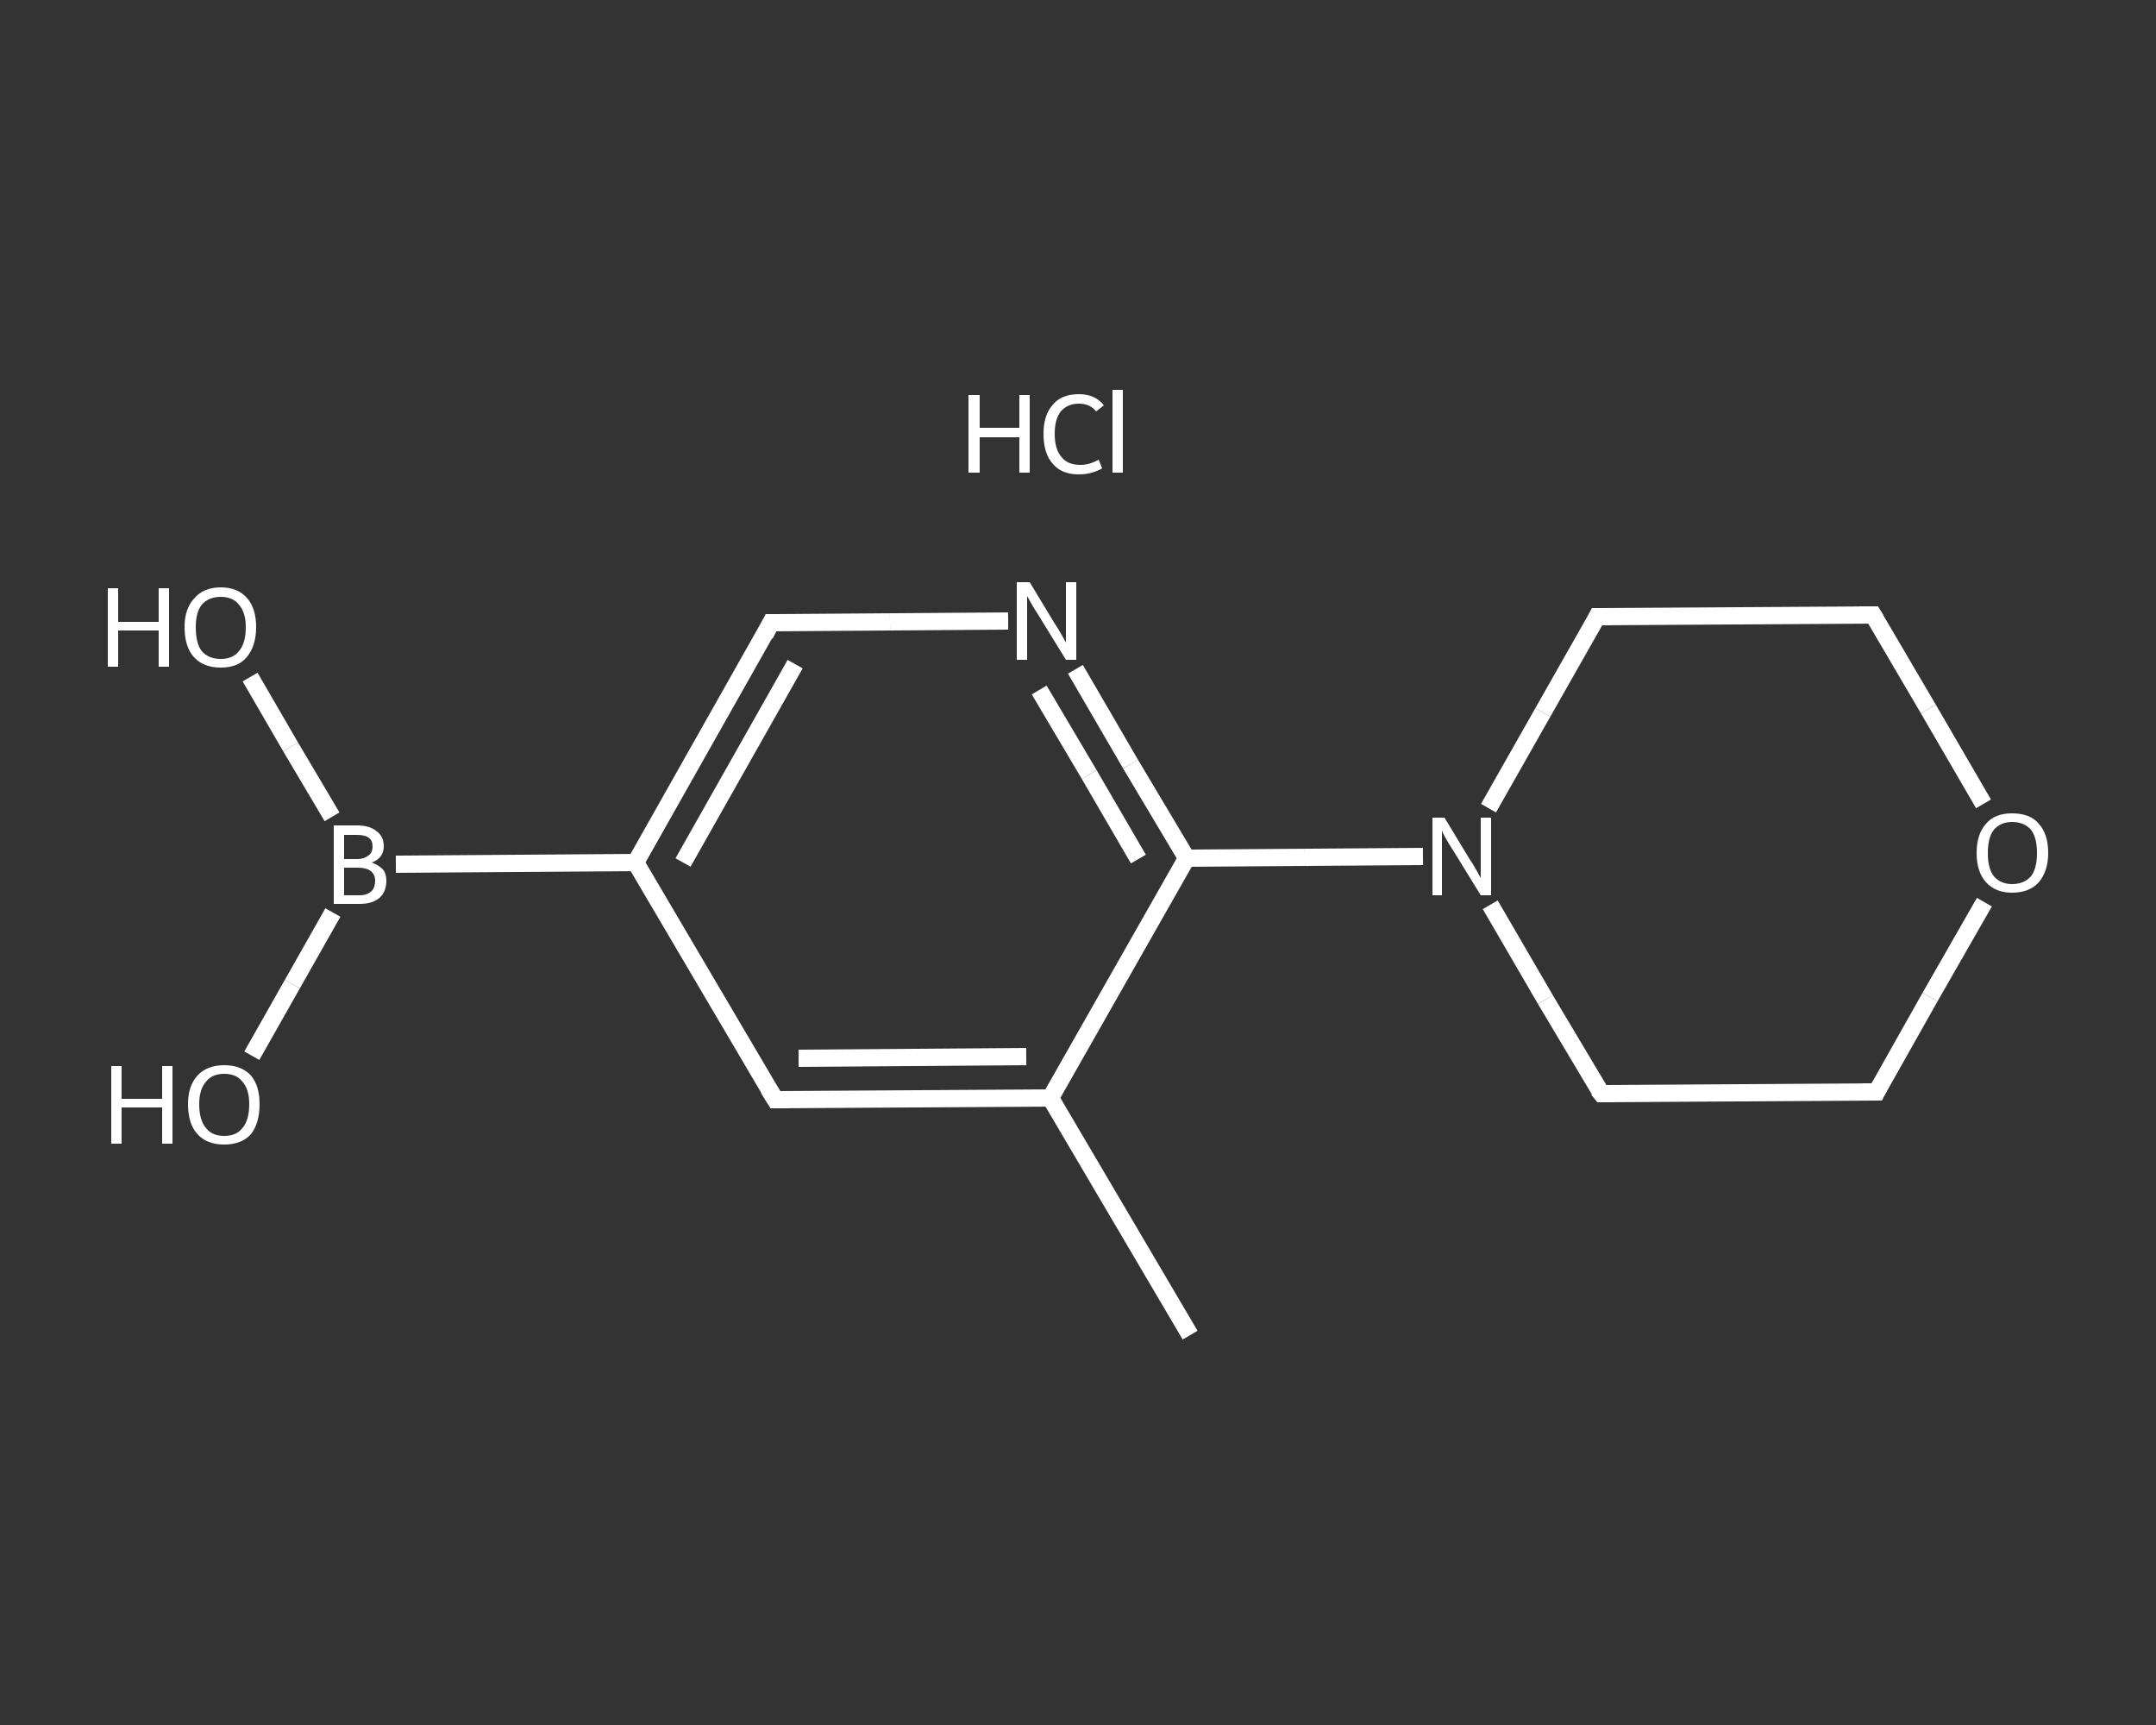 <?xml version='1.0' encoding='iso-8859-1'?>
<svg version='1.1' baseProfile='full'
              xmlns='http://www.w3.org/2000/svg'
                      xmlns:rdkit='http://www.rdkit.org/xml'
                      xmlns:xlink='http://www.w3.org/1999/xlink'
                  xml:space='preserve'
width='250px' height='200px' viewBox='0 0 250 200'>
<rect x="0" y="0" width="250" height="200" fill="#333333" stroke="none"/>
<!-- END OF HEADER -->
<rect style='opacity:1.0;fill:transparent;stroke:none' width='250.0' height='200.0' x='0.0' y='0.0'> </rect>
<path class='bond-0 atom-0 atom-1' d='M 138.0,154.8 L 121.8,127.3' style='fill:none;fill-rule:evenodd;stroke:#FFFFFF;stroke-width:2.0px;stroke-linecap:butt;stroke-linejoin:miter;stroke-opacity:1' />
<path class='bond-1 atom-1 atom-2' d='M 121.8,127.3 L 89.9,127.5' style='fill:none;fill-rule:evenodd;stroke:#FFFFFF;stroke-width:2.0px;stroke-linecap:butt;stroke-linejoin:miter;stroke-opacity:1' />
<path class='bond-1 atom-1 atom-2' d='M 119.0,122.5 L 92.6,122.7' style='fill:none;fill-rule:evenodd;stroke:#FFFFFF;stroke-width:2.0px;stroke-linecap:butt;stroke-linejoin:miter;stroke-opacity:1' />
<path class='bond-2 atom-2 atom-3' d='M 89.9,127.5 L 73.7,100.0' style='fill:none;fill-rule:evenodd;stroke:#FFFFFF;stroke-width:2.0px;stroke-linecap:butt;stroke-linejoin:miter;stroke-opacity:1' />
<path class='bond-3 atom-3 atom-4' d='M 73.7,100.0 L 45.9,100.2' style='fill:none;fill-rule:evenodd;stroke:#FFFFFF;stroke-width:2.0px;stroke-linecap:butt;stroke-linejoin:miter;stroke-opacity:1' />
<path class='bond-4 atom-4 atom-5' d='M 38.5,94.7 L 33.7,86.6' style='fill:none;fill-rule:evenodd;stroke:#FFFFFF;stroke-width:2.0px;stroke-linecap:butt;stroke-linejoin:miter;stroke-opacity:1' />
<path class='bond-4 atom-4 atom-5' d='M 33.7,86.6 L 29.0,78.5' style='fill:none;fill-rule:evenodd;stroke:#FFFFFF;stroke-width:2.0px;stroke-linecap:butt;stroke-linejoin:miter;stroke-opacity:1' />
<path class='bond-5 atom-4 atom-6' d='M 38.6,105.8 L 33.9,114.1' style='fill:none;fill-rule:evenodd;stroke:#FFFFFF;stroke-width:2.0px;stroke-linecap:butt;stroke-linejoin:miter;stroke-opacity:1' />
<path class='bond-5 atom-4 atom-6' d='M 33.9,114.1 L 29.2,122.4' style='fill:none;fill-rule:evenodd;stroke:#FFFFFF;stroke-width:2.0px;stroke-linecap:butt;stroke-linejoin:miter;stroke-opacity:1' />
<path class='bond-6 atom-3 atom-7' d='M 73.7,100.0 L 89.4,72.2' style='fill:none;fill-rule:evenodd;stroke:#FFFFFF;stroke-width:2.0px;stroke-linecap:butt;stroke-linejoin:miter;stroke-opacity:1' />
<path class='bond-6 atom-3 atom-7' d='M 79.2,100.0 L 92.2,77.0' style='fill:none;fill-rule:evenodd;stroke:#FFFFFF;stroke-width:2.0px;stroke-linecap:butt;stroke-linejoin:miter;stroke-opacity:1' />
<path class='bond-7 atom-7 atom-8' d='M 89.4,72.2 L 103.2,72.1' style='fill:none;fill-rule:evenodd;stroke:#FFFFFF;stroke-width:2.0px;stroke-linecap:butt;stroke-linejoin:miter;stroke-opacity:1' />
<path class='bond-7 atom-7 atom-8' d='M 103.2,72.1 L 116.9,72.0' style='fill:none;fill-rule:evenodd;stroke:#FFFFFF;stroke-width:2.0px;stroke-linecap:butt;stroke-linejoin:miter;stroke-opacity:1' />
<path class='bond-8 atom-8 atom-9' d='M 124.7,77.6 L 131.1,88.6' style='fill:none;fill-rule:evenodd;stroke:#FFFFFF;stroke-width:2.0px;stroke-linecap:butt;stroke-linejoin:miter;stroke-opacity:1' />
<path class='bond-8 atom-8 atom-9' d='M 131.1,88.6 L 137.6,99.5' style='fill:none;fill-rule:evenodd;stroke:#FFFFFF;stroke-width:2.0px;stroke-linecap:butt;stroke-linejoin:miter;stroke-opacity:1' />
<path class='bond-8 atom-8 atom-9' d='M 120.5,80.0 L 126.3,89.8' style='fill:none;fill-rule:evenodd;stroke:#FFFFFF;stroke-width:2.0px;stroke-linecap:butt;stroke-linejoin:miter;stroke-opacity:1' />
<path class='bond-8 atom-8 atom-9' d='M 126.3,89.8 L 132.0,99.6' style='fill:none;fill-rule:evenodd;stroke:#FFFFFF;stroke-width:2.0px;stroke-linecap:butt;stroke-linejoin:miter;stroke-opacity:1' />
<path class='bond-9 atom-9 atom-10' d='M 137.6,99.5 L 151.3,99.4' style='fill:none;fill-rule:evenodd;stroke:#FFFFFF;stroke-width:2.0px;stroke-linecap:butt;stroke-linejoin:miter;stroke-opacity:1' />
<path class='bond-9 atom-9 atom-10' d='M 151.3,99.4 L 165.0,99.3' style='fill:none;fill-rule:evenodd;stroke:#FFFFFF;stroke-width:2.0px;stroke-linecap:butt;stroke-linejoin:miter;stroke-opacity:1' />
<path class='bond-10 atom-10 atom-11' d='M 172.8,104.9 L 179.2,115.9' style='fill:none;fill-rule:evenodd;stroke:#FFFFFF;stroke-width:2.0px;stroke-linecap:butt;stroke-linejoin:miter;stroke-opacity:1' />
<path class='bond-10 atom-10 atom-11' d='M 179.2,115.9 L 185.7,126.8' style='fill:none;fill-rule:evenodd;stroke:#FFFFFF;stroke-width:2.0px;stroke-linecap:butt;stroke-linejoin:miter;stroke-opacity:1' />
<path class='bond-11 atom-11 atom-12' d='M 185.7,126.8 L 217.6,126.6' style='fill:none;fill-rule:evenodd;stroke:#FFFFFF;stroke-width:2.0px;stroke-linecap:butt;stroke-linejoin:miter;stroke-opacity:1' />
<path class='bond-12 atom-12 atom-13' d='M 217.6,126.6 L 223.8,115.6' style='fill:none;fill-rule:evenodd;stroke:#FFFFFF;stroke-width:2.0px;stroke-linecap:butt;stroke-linejoin:miter;stroke-opacity:1' />
<path class='bond-12 atom-12 atom-13' d='M 223.8,115.6 L 230.1,104.6' style='fill:none;fill-rule:evenodd;stroke:#FFFFFF;stroke-width:2.0px;stroke-linecap:butt;stroke-linejoin:miter;stroke-opacity:1' />
<path class='bond-13 atom-13 atom-14' d='M 230.0,93.2 L 223.6,82.2' style='fill:none;fill-rule:evenodd;stroke:#FFFFFF;stroke-width:2.0px;stroke-linecap:butt;stroke-linejoin:miter;stroke-opacity:1' />
<path class='bond-13 atom-13 atom-14' d='M 223.6,82.2 L 217.2,71.3' style='fill:none;fill-rule:evenodd;stroke:#FFFFFF;stroke-width:2.0px;stroke-linecap:butt;stroke-linejoin:miter;stroke-opacity:1' />
<path class='bond-14 atom-14 atom-15' d='M 217.2,71.3 L 185.2,71.5' style='fill:none;fill-rule:evenodd;stroke:#FFFFFF;stroke-width:2.0px;stroke-linecap:butt;stroke-linejoin:miter;stroke-opacity:1' />
<path class='bond-15 atom-9 atom-1' d='M 137.6,99.5 L 121.8,127.3' style='fill:none;fill-rule:evenodd;stroke:#FFFFFF;stroke-width:2.0px;stroke-linecap:butt;stroke-linejoin:miter;stroke-opacity:1' />
<path class='bond-16 atom-15 atom-10' d='M 185.2,71.5 L 178.9,82.6' style='fill:none;fill-rule:evenodd;stroke:#FFFFFF;stroke-width:2.0px;stroke-linecap:butt;stroke-linejoin:miter;stroke-opacity:1' />
<path class='bond-16 atom-15 atom-10' d='M 178.9,82.6 L 172.6,93.7' style='fill:none;fill-rule:evenodd;stroke:#FFFFFF;stroke-width:2.0px;stroke-linecap:butt;stroke-linejoin:miter;stroke-opacity:1' />
<path d='M 91.5,127.5 L 89.9,127.5 L 89.1,126.2' style='fill:none;stroke:#FFFFFF;stroke-width:2.0px;stroke-linecap:butt;stroke-linejoin:miter;stroke-opacity:1;' />
<path d='M 88.7,73.6 L 89.4,72.2 L 90.1,72.2' style='fill:none;stroke:#FFFFFF;stroke-width:2.0px;stroke-linecap:butt;stroke-linejoin:miter;stroke-opacity:1;' />
<path d='M 185.3,126.3 L 185.7,126.8 L 187.3,126.8' style='fill:none;stroke:#FFFFFF;stroke-width:2.0px;stroke-linecap:butt;stroke-linejoin:miter;stroke-opacity:1;' />
<path d='M 216.0,126.6 L 217.6,126.6 L 217.9,126.0' style='fill:none;stroke:#FFFFFF;stroke-width:2.0px;stroke-linecap:butt;stroke-linejoin:miter;stroke-opacity:1;' />
<path d='M 217.5,71.8 L 217.2,71.3 L 215.6,71.3' style='fill:none;stroke:#FFFFFF;stroke-width:2.0px;stroke-linecap:butt;stroke-linejoin:miter;stroke-opacity:1;' />
<path d='M 186.8,71.5 L 185.2,71.5 L 184.9,72.1' style='fill:none;stroke:#FFFFFF;stroke-width:2.0px;stroke-linecap:butt;stroke-linejoin:miter;stroke-opacity:1;' />
<path class='atom-4' d='M 43.1 100.0
Q 43.9 100.3, 44.4 100.8
Q 44.8 101.3, 44.8 102.1
Q 44.8 103.4, 44.0 104.1
Q 43.2 104.8, 41.7 104.8
L 38.7 104.8
L 38.7 95.7
L 41.4 95.7
Q 42.9 95.7, 43.7 96.4
Q 44.5 97.0, 44.5 98.1
Q 44.5 99.5, 43.1 100.0
M 39.9 96.8
L 39.9 99.6
L 41.4 99.6
Q 42.2 99.6, 42.7 99.2
Q 43.2 98.9, 43.2 98.1
Q 43.2 96.8, 41.4 96.8
L 39.9 96.8
M 41.7 103.8
Q 42.6 103.8, 43.1 103.3
Q 43.5 102.9, 43.5 102.1
Q 43.5 101.4, 43.0 101.0
Q 42.5 100.6, 41.5 100.6
L 39.9 100.6
L 39.9 103.8
L 41.7 103.8
' fill='#FFFFFF'/>
<path class='atom-5' d='M 12.5 68.2
L 13.7 68.2
L 13.7 72.1
L 18.4 72.1
L 18.4 68.2
L 19.6 68.2
L 19.6 77.3
L 18.4 77.3
L 18.4 73.1
L 13.7 73.1
L 13.7 77.3
L 12.5 77.3
L 12.5 68.2
' fill='#FFFFFF'/>
<path class='atom-5' d='M 21.4 72.7
Q 21.4 70.6, 22.5 69.4
Q 23.6 68.1, 25.6 68.1
Q 27.6 68.1, 28.7 69.4
Q 29.7 70.6, 29.7 72.7
Q 29.7 74.9, 28.6 76.2
Q 27.6 77.4, 25.6 77.4
Q 23.6 77.4, 22.5 76.2
Q 21.4 75.0, 21.4 72.7
M 25.6 76.4
Q 27.0 76.4, 27.7 75.5
Q 28.5 74.6, 28.5 72.7
Q 28.5 71.0, 27.7 70.1
Q 27.0 69.2, 25.6 69.2
Q 24.2 69.2, 23.4 70.1
Q 22.7 71.0, 22.7 72.7
Q 22.7 74.6, 23.4 75.5
Q 24.2 76.4, 25.6 76.4
' fill='#FFFFFF'/>
<path class='atom-6' d='M 12.9 123.6
L 14.1 123.6
L 14.1 127.4
L 18.8 127.4
L 18.8 123.6
L 20.0 123.6
L 20.0 132.6
L 18.8 132.6
L 18.8 128.4
L 14.1 128.4
L 14.1 132.6
L 12.9 132.6
L 12.9 123.6
' fill='#FFFFFF'/>
<path class='atom-6' d='M 21.8 128.0
Q 21.8 125.9, 22.9 124.7
Q 24.0 123.5, 26.0 123.5
Q 28.0 123.5, 29.1 124.7
Q 30.1 125.9, 30.1 128.0
Q 30.1 130.2, 29.1 131.5
Q 28.0 132.7, 26.0 132.7
Q 24.0 132.7, 22.9 131.5
Q 21.8 130.3, 21.8 128.0
M 26.0 131.7
Q 27.4 131.7, 28.1 130.8
Q 28.9 129.9, 28.9 128.0
Q 28.9 126.3, 28.1 125.4
Q 27.4 124.5, 26.0 124.5
Q 24.6 124.5, 23.9 125.4
Q 23.1 126.3, 23.1 128.0
Q 23.1 129.9, 23.9 130.8
Q 24.6 131.7, 26.0 131.7
' fill='#FFFFFF'/>
<path class='atom-8' d='M 119.4 67.5
L 122.3 72.3
Q 122.6 72.7, 123.1 73.6
Q 123.6 74.5, 123.6 74.5
L 123.6 67.5
L 124.8 67.5
L 124.8 76.5
L 123.6 76.5
L 120.4 71.3
Q 120.0 70.7, 119.6 70.0
Q 119.2 69.3, 119.1 69.1
L 119.1 76.5
L 117.9 76.5
L 117.9 67.5
L 119.4 67.5
' fill='#FFFFFF'/>
<path class='atom-10' d='M 167.5 94.8
L 170.4 99.6
Q 170.7 100.0, 171.2 100.9
Q 171.7 101.8, 171.7 101.8
L 171.7 94.8
L 172.9 94.8
L 172.9 103.8
L 171.7 103.8
L 168.5 98.6
Q 168.1 98.0, 167.7 97.3
Q 167.3 96.6, 167.2 96.3
L 167.2 103.8
L 166.1 103.8
L 166.1 94.8
L 167.5 94.8
' fill='#FFFFFF'/>
<path class='atom-13' d='M 229.2 98.9
Q 229.2 96.7, 230.3 95.5
Q 231.3 94.3, 233.3 94.3
Q 235.4 94.3, 236.4 95.5
Q 237.5 96.7, 237.5 98.9
Q 237.5 101.0, 236.4 102.3
Q 235.3 103.5, 233.3 103.5
Q 231.4 103.5, 230.3 102.3
Q 229.2 101.1, 229.2 98.9
M 233.3 102.5
Q 234.7 102.5, 235.5 101.6
Q 236.2 100.7, 236.2 98.9
Q 236.2 97.1, 235.5 96.2
Q 234.7 95.3, 233.3 95.3
Q 232.0 95.3, 231.2 96.2
Q 230.5 97.1, 230.5 98.9
Q 230.5 100.7, 231.2 101.6
Q 232.0 102.5, 233.3 102.5
' fill='#FFFFFF'/>
<path class='atom-16' d='M 112.3 45.8
L 113.6 45.8
L 113.6 49.6
L 118.2 49.6
L 118.2 45.8
L 119.4 45.8
L 119.4 54.8
L 118.2 54.8
L 118.2 50.7
L 113.6 50.7
L 113.6 54.8
L 112.3 54.8
L 112.3 45.8
' fill='#FFFFFF'/>
<path class='atom-16' d='M 121.0 50.3
Q 121.0 48.1, 122.1 46.9
Q 123.1 45.7, 125.1 45.7
Q 127.0 45.7, 128.0 47.0
L 127.1 47.7
Q 126.4 46.8, 125.1 46.8
Q 123.8 46.8, 123.0 47.7
Q 122.3 48.6, 122.3 50.3
Q 122.3 52.1, 123.1 53.0
Q 123.8 53.9, 125.3 53.9
Q 126.3 53.9, 127.4 53.3
L 127.8 54.3
Q 127.3 54.6, 126.6 54.8
Q 125.9 55.0, 125.1 55.0
Q 123.1 55.0, 122.1 53.8
Q 121.0 52.6, 121.0 50.3
' fill='#FFFFFF'/>
<path class='atom-16' d='M 129.0 45.2
L 130.2 45.2
L 130.2 54.8
L 129.0 54.8
L 129.0 45.2
' fill='#FFFFFF'/>
</svg>
